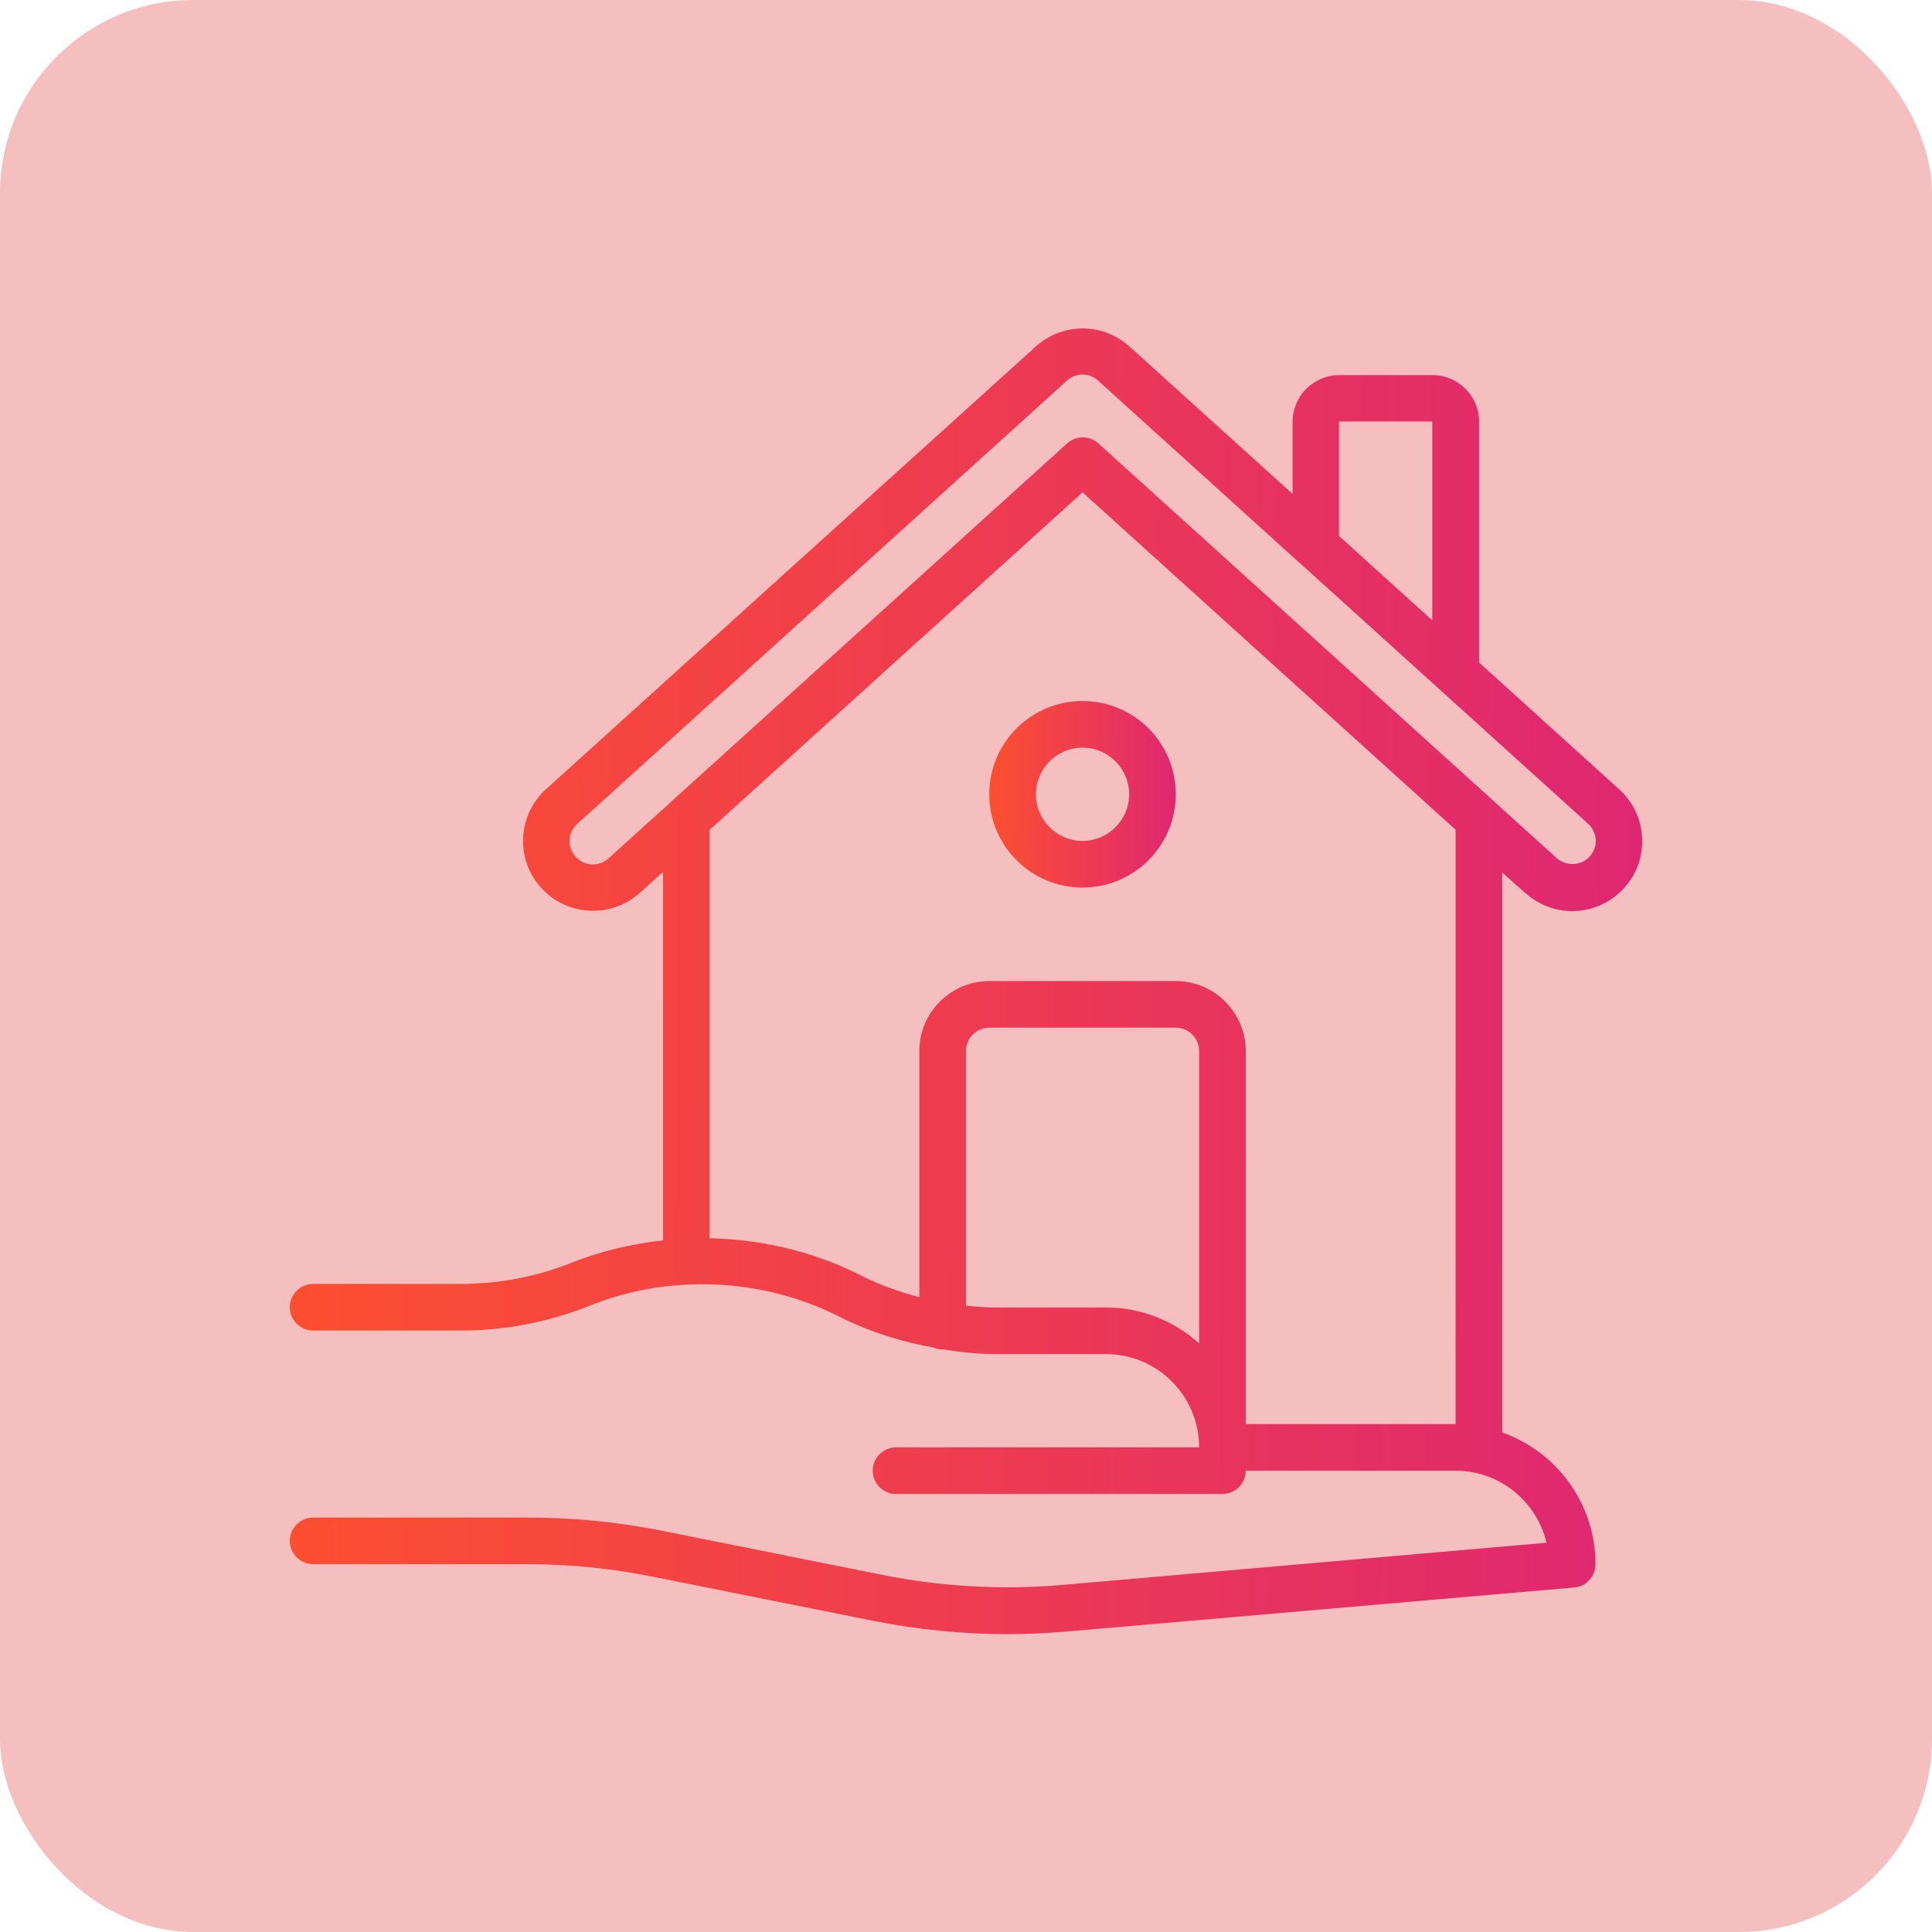 <svg width="100" height="100" viewBox="0 0 100 100" fill="none" xmlns="http://www.w3.org/2000/svg">
<rect width="100" height="100" rx="10" fill="#F6BFBF"/>
<path d="M78.949 46.217C79.613 46.821 80.482 47.159 81.375 47.159C82.401 47.159 83.378 46.724 84.066 45.964C84.718 45.252 85.044 44.323 84.995 43.357C84.947 42.392 84.525 41.499 83.813 40.859L76.56 34.294V21.827C76.56 20.5 75.474 19.414 74.146 19.414H69.319C67.991 19.414 66.905 20.5 66.905 21.827V25.568L58.469 17.941C57.081 16.686 54.994 16.686 53.606 17.941L28.263 40.847C27.551 41.498 27.128 42.379 27.08 43.345C27.032 44.31 27.358 45.239 28.009 45.952C29.349 47.436 31.642 47.544 33.126 46.205L34.321 45.131V64.199C32.728 64.38 31.147 64.742 29.651 65.334C27.792 66.082 25.837 66.456 23.834 66.456H16.207C15.543 66.456 15 66.999 15 67.663C15 68.326 15.543 68.87 16.207 68.87H23.822C26.139 68.87 28.396 68.435 30.532 67.578C34.623 65.937 39.402 66.13 43.36 68.109L43.481 68.169C45.001 68.93 46.643 69.449 48.32 69.751C48.465 69.811 48.622 69.847 48.791 69.847H48.827C49.732 69.992 50.649 70.088 51.566 70.088H57.239C59.906 70.088 62.066 72.249 62.066 74.916H46.377C45.714 74.916 45.171 75.459 45.171 76.123C45.171 76.786 45.714 77.329 46.377 77.329H63.273C63.937 77.329 64.48 76.786 64.48 76.123H75.341C77.622 76.123 79.541 77.716 80.047 79.852L54.982 82.036C51.917 82.301 48.767 82.132 45.737 81.529L34.225 79.224C31.968 78.777 29.651 78.548 27.334 78.548H16.207C15.543 78.548 15 79.091 15 79.755C15 80.419 15.543 80.962 16.207 80.962H27.334C29.482 80.962 31.642 81.179 33.742 81.601L45.255 83.906C47.511 84.353 49.829 84.582 52.146 84.582C53.16 84.582 54.185 84.534 55.187 84.45L81.484 82.169C82.111 82.12 82.582 81.589 82.582 80.962C82.582 77.812 80.567 75.145 77.755 74.143V45.156L78.949 46.23L78.949 46.217ZM69.307 21.815H74.134V32.109L69.307 27.741V21.815ZM31.497 44.431C31.003 44.877 30.242 44.841 29.796 44.346C29.578 44.105 29.47 43.803 29.482 43.477C29.494 43.152 29.639 42.862 29.88 42.645L55.223 19.703C55.682 19.281 56.382 19.281 56.84 19.703L67.231 29.105C67.231 29.105 67.267 29.141 67.291 29.153L82.196 42.633C82.437 42.85 82.57 43.14 82.594 43.466C82.618 43.791 82.497 44.093 82.28 44.334C81.846 44.817 81.061 44.853 80.578 44.419L77.429 41.571C77.429 41.571 77.392 41.547 77.38 41.523L56.852 22.95C56.623 22.744 56.334 22.636 56.044 22.636C55.754 22.636 55.465 22.744 55.235 22.95L34.707 41.523C34.707 41.523 34.671 41.547 34.659 41.571L31.509 44.419L31.497 44.431ZM57.239 67.674H51.567C51.048 67.674 50.517 67.638 49.998 67.578V54.4C49.998 53.736 50.541 53.193 51.205 53.193H60.859C61.523 53.193 62.066 53.736 62.066 54.4V69.534C60.787 68.387 59.097 67.674 57.239 67.674ZM75.341 73.709H64.48V54.4C64.48 52.408 62.851 50.779 60.86 50.779H51.205C49.214 50.779 47.585 52.408 47.585 54.4V67.144C46.547 66.866 45.521 66.504 44.568 66.021L44.447 65.961C42.058 64.766 39.391 64.151 36.724 64.09V42.959L56.033 25.484L75.342 42.947L75.341 73.709Z" fill="url(#paint0_linear_4893_12623)"/>
<path d="M51.204 41.112C51.204 43.779 53.364 45.94 56.031 45.94C58.698 45.94 60.859 43.779 60.859 41.112C60.859 38.445 58.698 36.285 56.031 36.285C53.364 36.285 51.204 38.445 51.204 41.112ZM58.445 41.112C58.445 42.44 57.359 43.526 56.031 43.526C54.704 43.526 53.618 42.44 53.618 41.112C53.618 39.785 54.704 38.699 56.031 38.699C57.359 38.699 58.445 39.785 58.445 41.112Z" fill="url(#paint1_linear_4893_12623)"/>
<defs>
<linearGradient id="paint0_linear_4893_12623" x1="85.228" y1="58.225" x2="16.508" y2="57.827" gradientUnits="userSpaceOnUse">
<stop stop-color="#DF2771"/>
<stop offset="1" stop-color="#FD4E32"/>
</linearGradient>
<linearGradient id="paint1_linear_4893_12623" x1="60.89" y1="42.174" x2="51.412" y2="42.121" gradientUnits="userSpaceOnUse">
<stop stop-color="#DF2771"/>
<stop offset="1" stop-color="#FD4E32"/>
</linearGradient>
</defs>
</svg>
